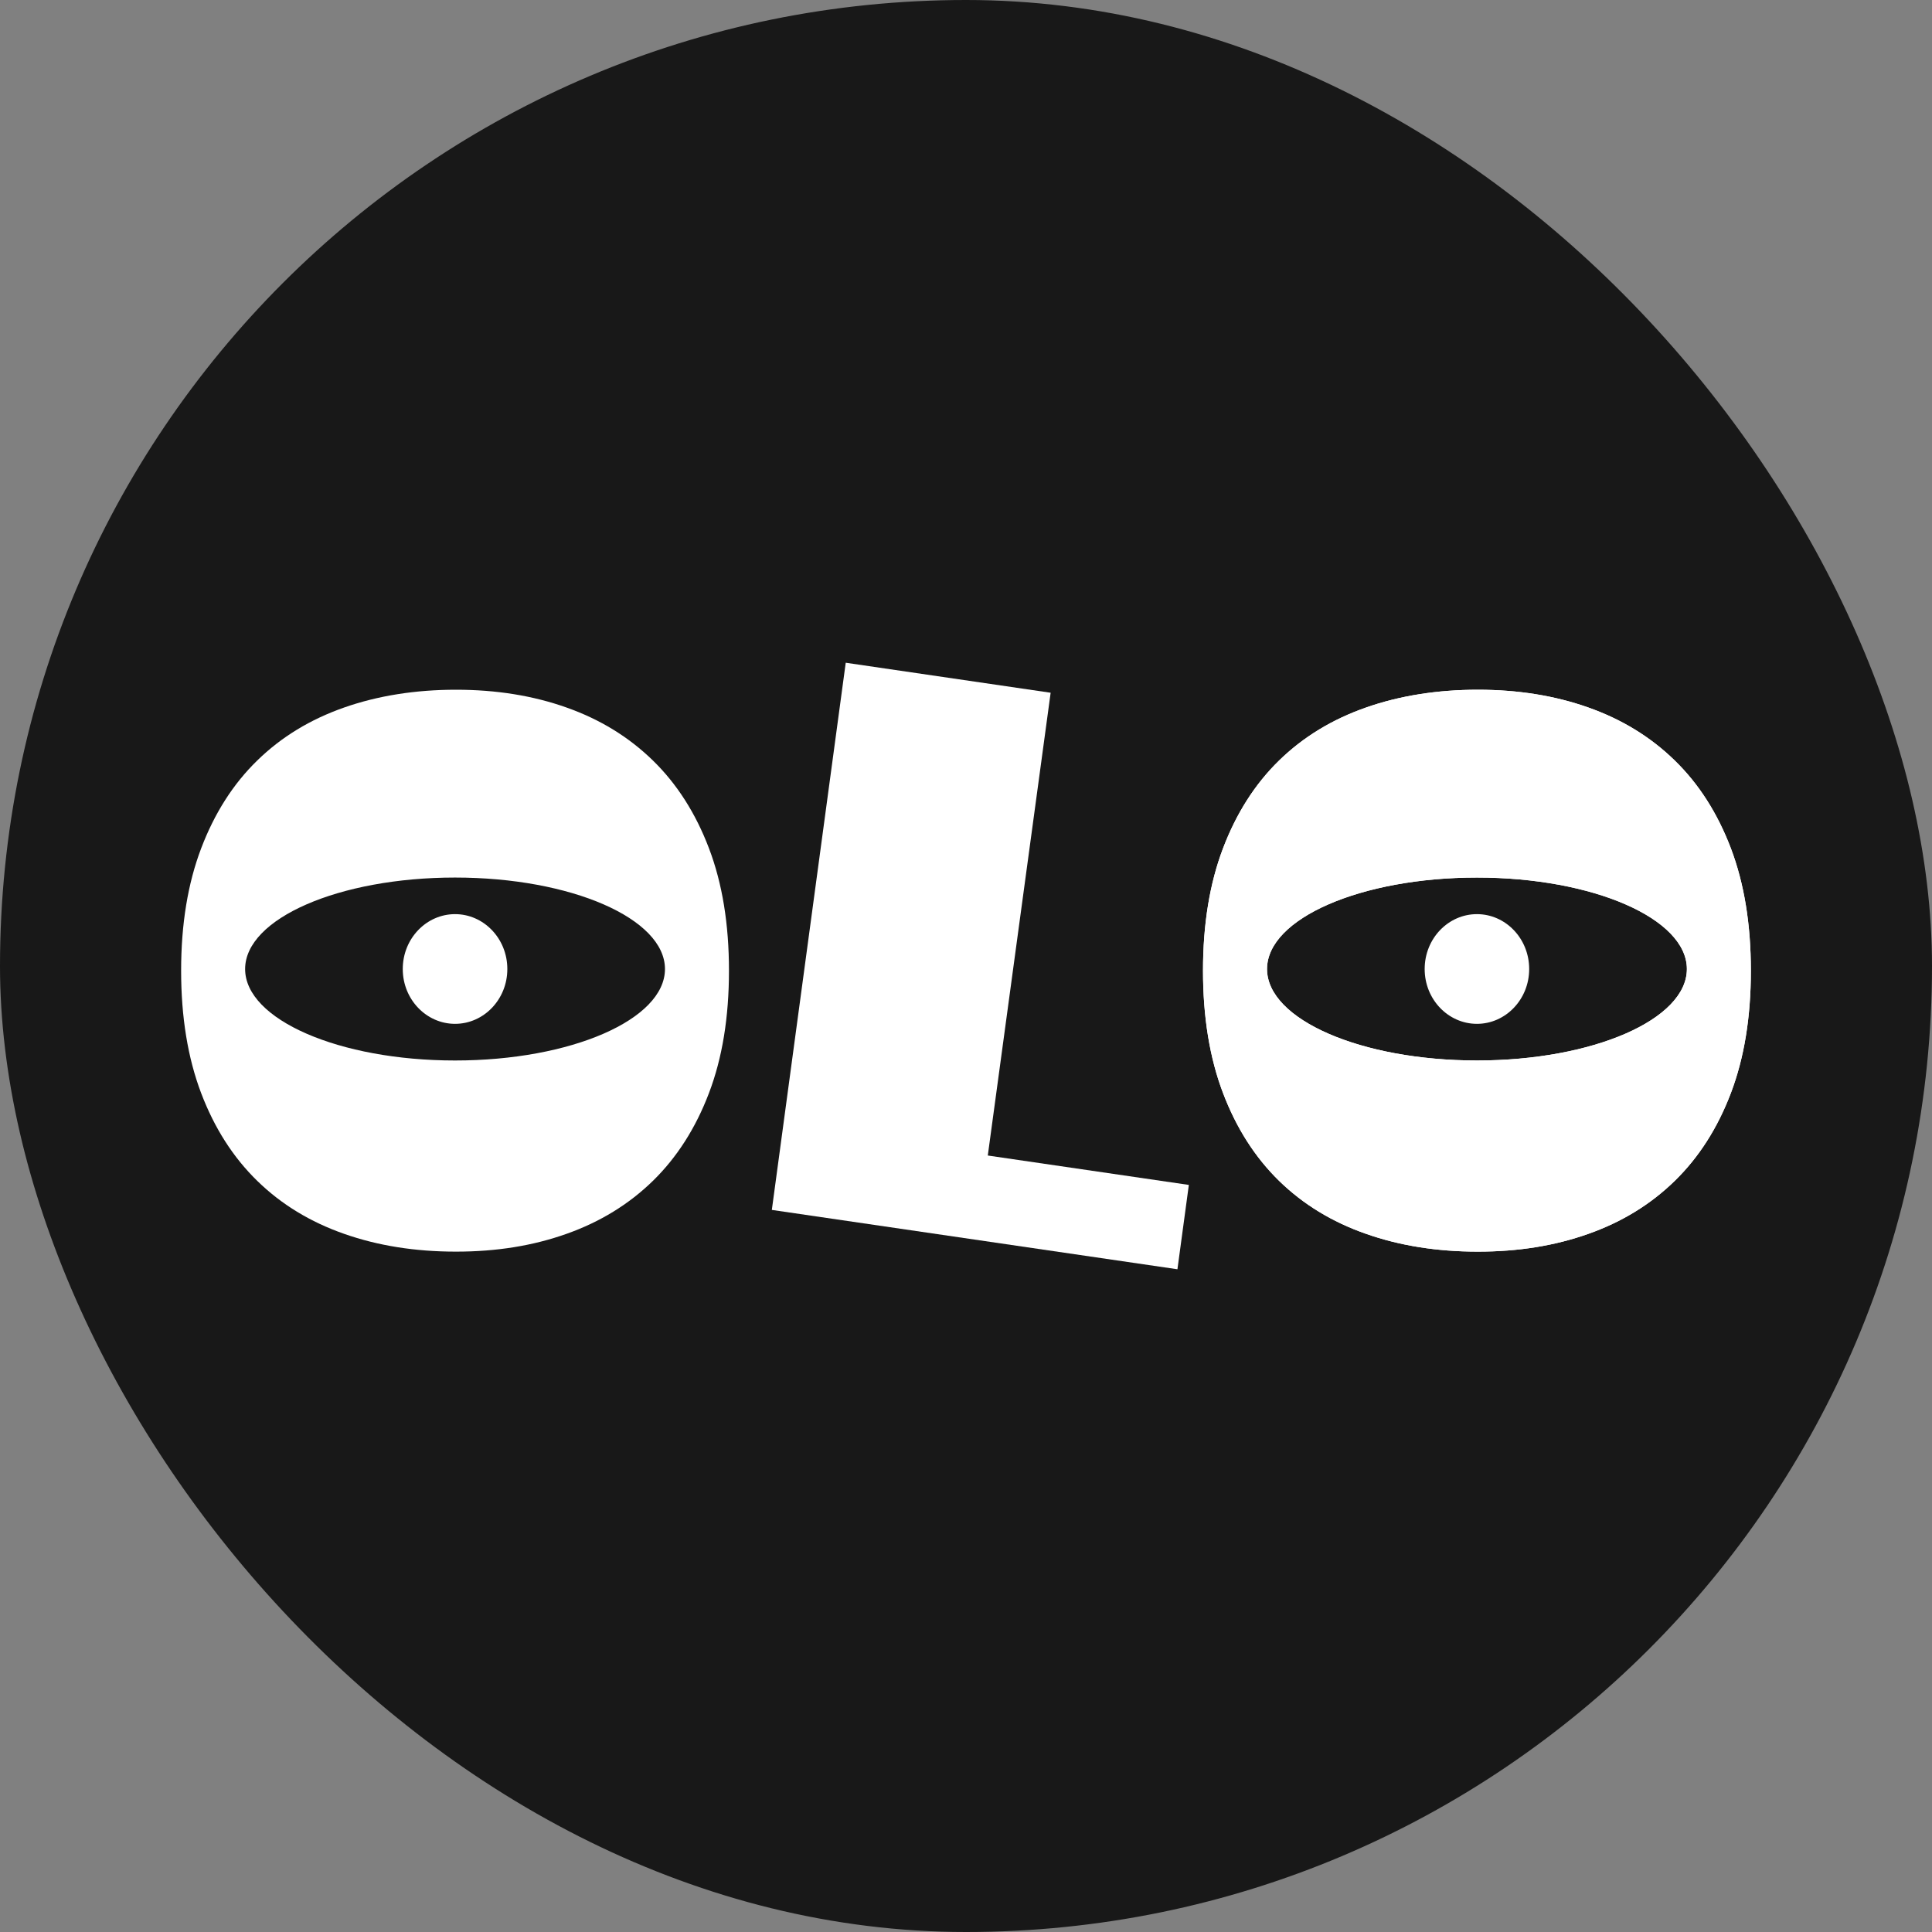 <svg width="32" height="32" viewBox="0 0 32 32" fill="none" xmlns="http://www.w3.org/2000/svg">
<rect x="0" y="0" width="32" height="32" fill="#808080" stroke="none"/>
<rect width="32" height="32" rx="16" fill="#181818"/>
<path d="M24.463 17.116C25.03 17.116 25.489 16.638 25.489 16.048C25.489 15.458 25.03 14.98 24.463 14.98C23.896 14.98 23.436 15.458 23.436 16.048C23.436 16.638 23.896 17.116 24.463 17.116Z" fill="white"/>
<path d="M24.463 15.041C24.992 15.041 25.428 15.489 25.428 16.05C25.428 16.61 24.992 17.058 24.463 17.058C23.933 17.058 23.497 16.61 23.497 16.05C23.497 15.489 23.933 15.041 24.463 15.041Z" fill="white" stroke="#181818" stroke-width="0.2"/>
<path d="M28.669 14.051C28.447 13.469 28.138 12.984 27.739 12.596C27.34 12.207 26.864 11.915 26.309 11.719C25.755 11.522 25.144 11.424 24.477 11.424C23.811 11.424 23.185 11.522 22.625 11.719C22.064 11.915 21.585 12.207 21.186 12.596C20.788 12.984 20.478 13.469 20.257 14.051C20.036 14.632 19.925 15.307 19.925 16.077C19.925 16.847 20.036 17.523 20.257 18.104C20.478 18.686 20.788 19.17 21.186 19.559C21.585 19.948 22.064 20.24 22.625 20.436C23.185 20.633 23.803 20.731 24.477 20.731C25.152 20.731 25.755 20.633 26.309 20.436C26.864 20.24 27.34 19.948 27.739 19.559C28.138 19.17 28.447 18.686 28.669 18.104C28.889 17.523 29 16.848 29 16.077C29 15.307 28.889 14.632 28.669 14.051ZM24.463 17.565C22.543 17.565 20.986 16.887 20.986 16.05C20.986 15.213 22.543 14.535 24.463 14.535C26.383 14.535 27.94 15.213 27.94 16.05C27.94 16.887 26.383 17.565 24.463 17.565Z" fill="white"/>
<path d="M14.008 10.977L17.402 11.474L16.361 19.139L19.691 19.626L19.502 21.023L12.784 20.04L14.008 10.977Z" fill="white"/>
<path d="M28.669 14.051C28.448 13.469 28.138 12.984 27.739 12.596C27.341 12.207 26.864 11.915 26.31 11.719C25.755 11.522 25.144 11.424 24.478 11.424C23.811 11.424 23.185 11.522 22.625 11.719C22.064 11.915 21.585 12.207 21.186 12.596C20.788 12.984 20.478 13.469 20.257 14.051C20.036 14.632 19.926 15.307 19.926 16.077C19.926 16.847 20.036 17.523 20.257 18.104C20.478 18.686 20.788 19.17 21.186 19.559C21.585 19.948 22.064 20.24 22.625 20.436C23.185 20.633 23.803 20.731 24.478 20.731C25.152 20.731 25.755 20.633 26.31 20.436C26.864 20.24 27.341 19.948 27.739 19.559C28.138 19.17 28.448 18.686 28.669 18.104C28.89 17.523 29 16.848 29 16.077C29 15.307 28.889 14.632 28.669 14.051ZM24.463 17.565C22.543 17.565 20.986 16.887 20.986 16.05C20.986 15.213 22.543 14.535 24.463 14.535C26.383 14.535 27.94 15.213 27.94 16.05C27.94 16.887 26.383 17.565 24.463 17.565Z" fill="white"/>
<path d="M7.537 15.041C8.067 15.041 8.503 15.489 8.503 16.05C8.503 16.61 8.067 17.058 7.537 17.058C7.008 17.058 6.571 16.61 6.571 16.05C6.571 15.489 7.008 15.041 7.537 15.041Z" fill="white" stroke="#181818" stroke-width="0.2"/>
<path d="M11.743 14.051C11.522 13.469 11.212 12.984 10.814 12.596C10.415 12.207 9.939 11.915 9.384 11.719C8.83 11.522 8.219 11.424 7.552 11.424C6.885 11.424 6.26 11.522 5.699 11.719C5.139 11.915 4.659 12.207 4.261 12.596C3.862 12.984 3.553 13.469 3.332 14.051C3.111 14.632 3 15.307 3 16.077C3 16.847 3.111 17.523 3.331 18.104C3.552 18.686 3.862 19.17 4.261 19.559C4.659 19.948 5.139 20.24 5.699 20.436C6.259 20.633 6.877 20.731 7.552 20.731C8.227 20.731 8.83 20.633 9.384 20.436C9.938 20.24 10.415 19.948 10.814 19.559C11.212 19.17 11.522 18.686 11.743 18.104C11.964 17.523 12.074 16.848 12.074 16.077C12.074 15.307 11.964 14.632 11.743 14.051H11.743ZM7.537 17.565C5.617 17.565 4.06 16.887 4.06 16.05C4.06 15.213 5.617 14.535 7.537 14.535C9.458 14.535 11.014 15.213 11.014 16.05C11.014 16.887 9.458 17.565 7.537 17.565Z" fill="white"/>
</svg>
